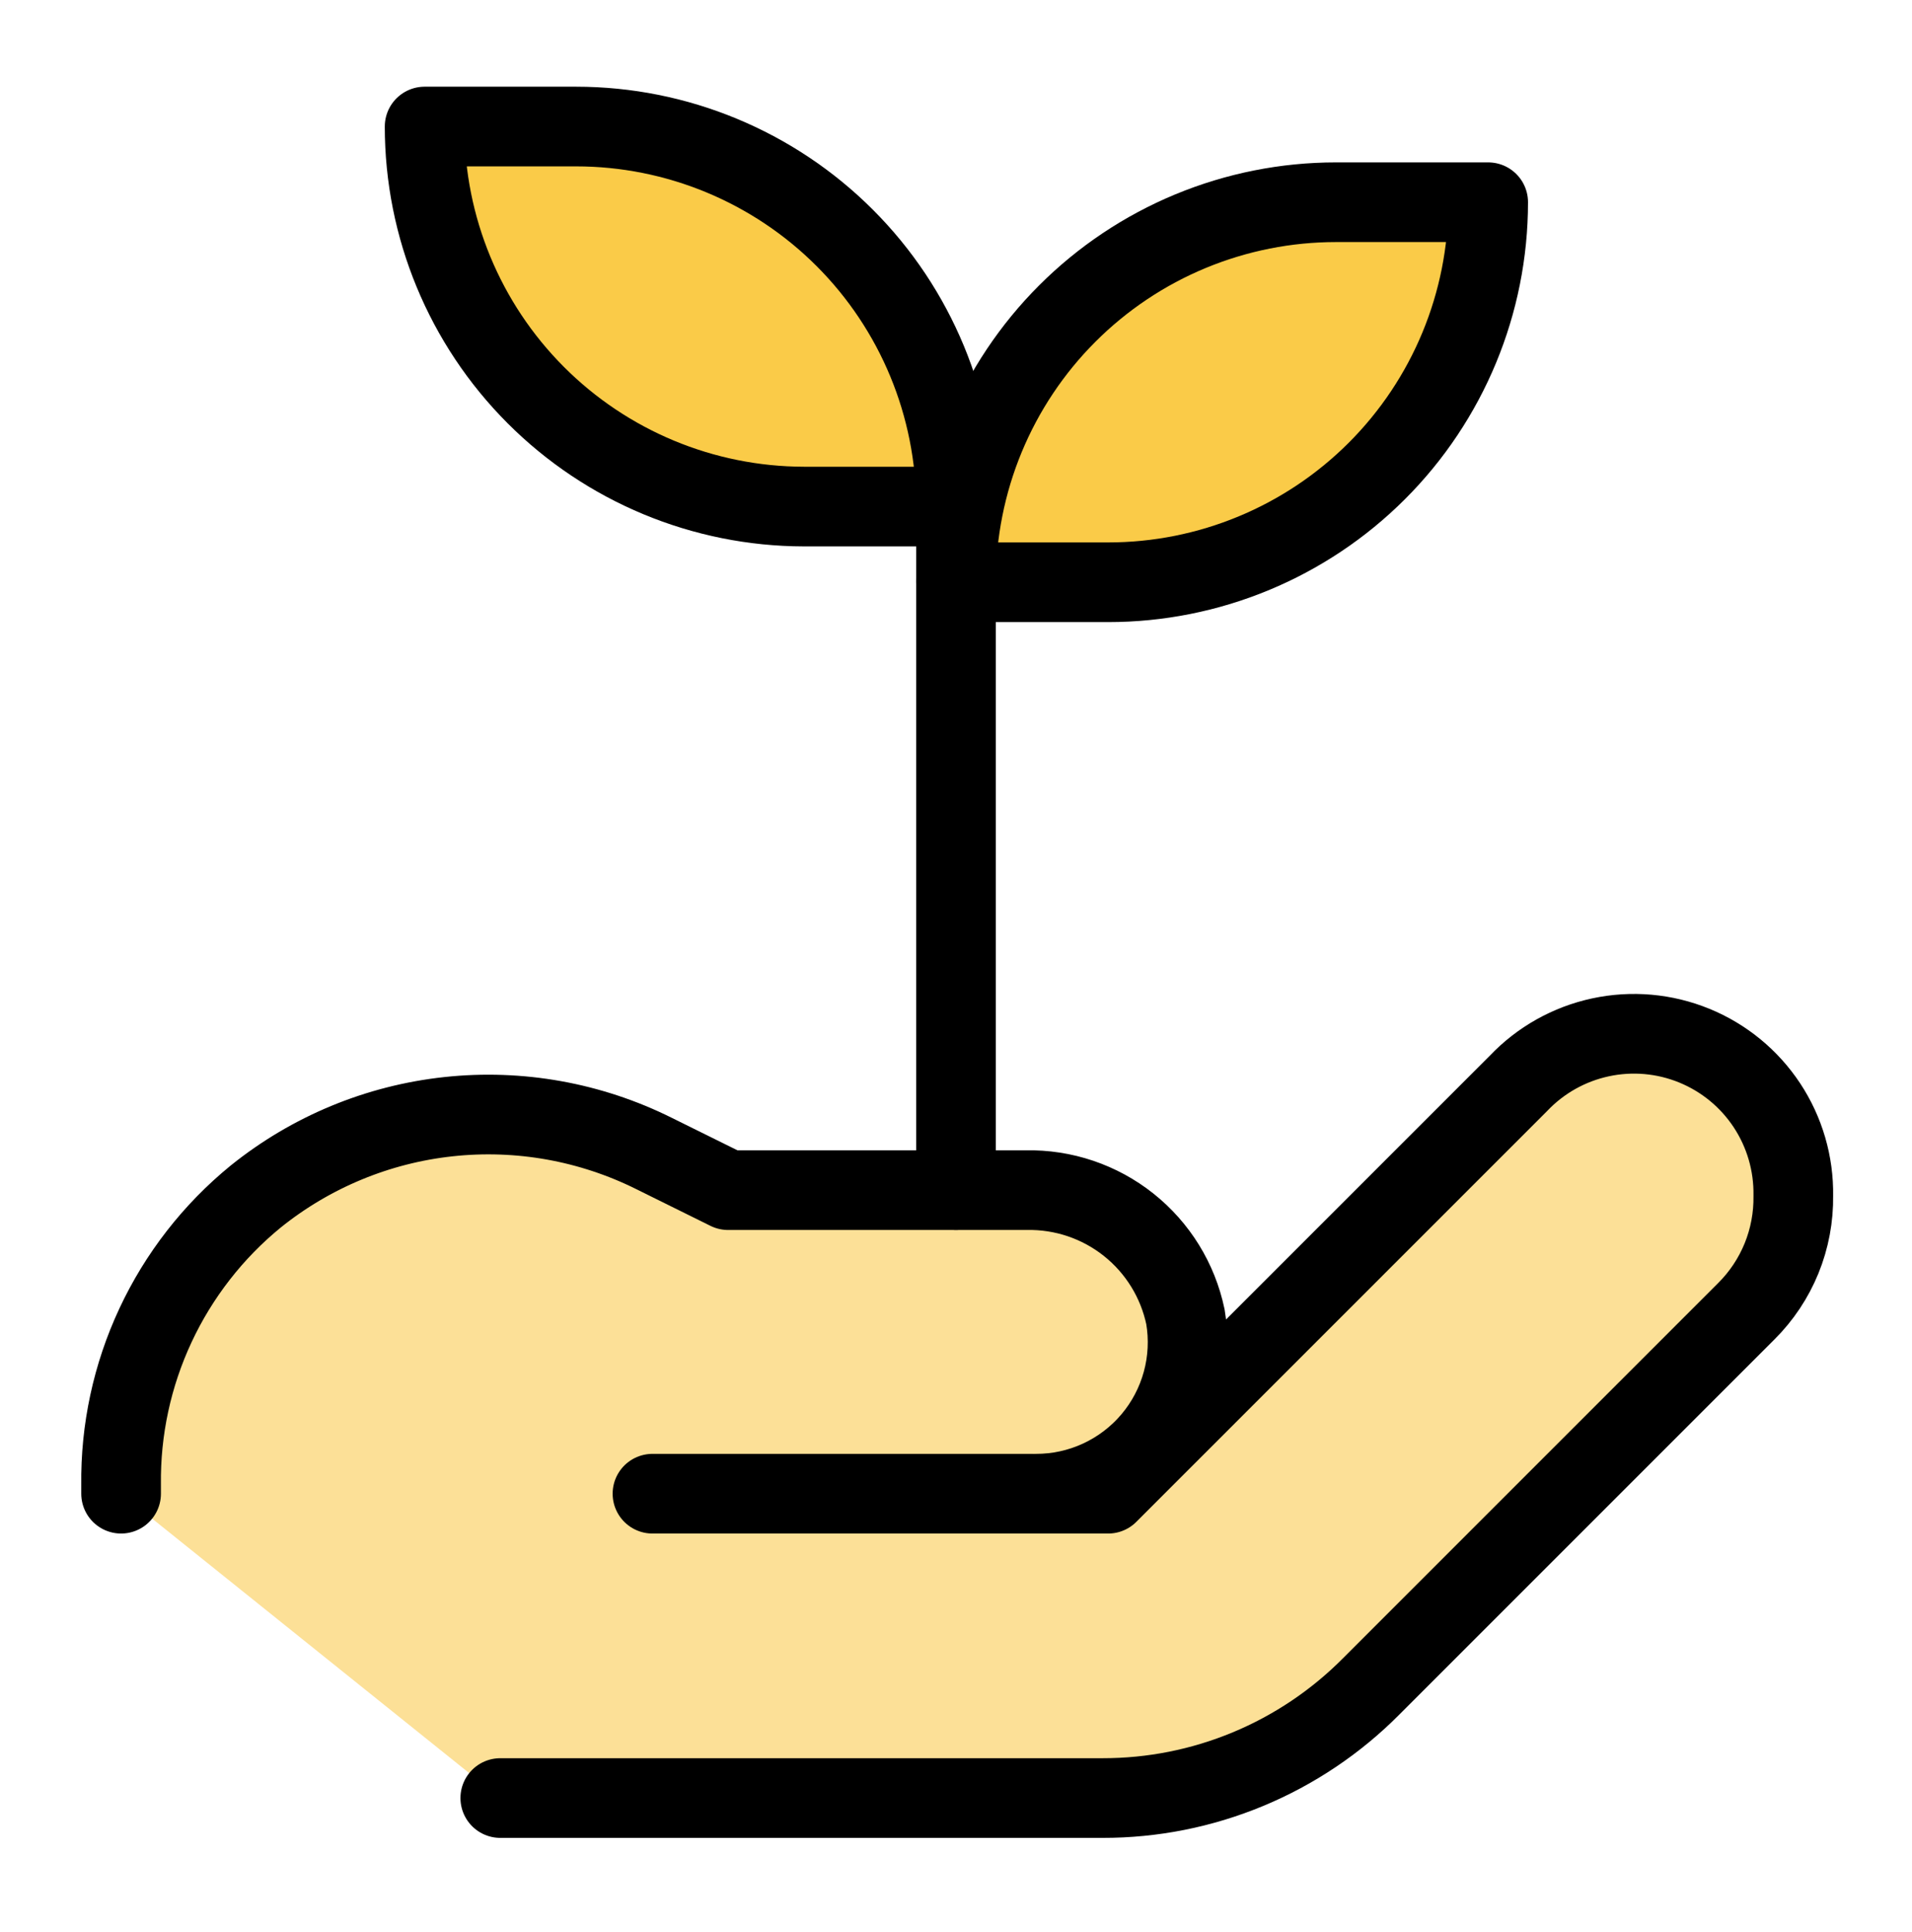 <svg width="96" height="97" viewBox="0 0 96 97" fill="none" xmlns="http://www.w3.org/2000/svg">
<g id="Layer_1">
<g id="Vector">
<path d="M25.119 90.273H55.359C57.865 90.277 60.346 89.784 62.66 88.822C64.974 87.861 67.074 86.451 68.84 84.673L87.68 65.833C88.443 65.075 89.045 64.17 89.451 63.174C89.856 62.177 90.056 61.109 90.04 60.033C90.066 58.422 89.605 56.841 88.718 55.496C87.831 54.152 86.558 53.106 85.067 52.497C83.576 51.887 81.935 51.742 80.36 52.081C78.785 52.419 77.349 53.225 76.24 54.393L55.639 74.993H51.999C53.108 74.997 54.205 74.759 55.211 74.294C56.218 73.83 57.111 73.151 57.828 72.305C58.544 71.459 59.067 70.466 59.359 69.396C59.652 68.327 59.706 67.206 59.52 66.113C59.137 64.286 58.129 62.651 56.667 61.489C55.207 60.328 53.386 59.714 51.52 59.753H36.559L32.84 57.913C29.648 56.323 26.068 55.681 22.523 56.064C18.978 56.446 15.617 57.838 12.839 60.073C10.697 61.823 8.976 64.034 7.806 66.541C6.635 69.048 6.045 71.787 6.08 74.553V74.993" fill="#FCE097"/>
<path d="M25.119 90.273H55.359C57.865 90.277 60.346 89.784 62.66 88.822C64.974 87.861 67.074 86.451 68.84 84.673L87.68 65.833C88.443 65.075 89.045 64.17 89.451 63.174C89.856 62.177 90.056 61.109 90.04 60.033C90.066 58.422 89.605 56.841 88.718 55.496C87.831 54.152 86.558 53.106 85.067 52.497C83.576 51.887 81.935 51.742 80.36 52.081C78.785 52.419 77.349 53.225 76.24 54.393L55.639 74.993H51.999C53.108 74.997 54.205 74.759 55.211 74.294C56.218 73.83 57.111 73.151 57.828 72.305C58.544 71.459 59.067 70.466 59.359 69.396C59.652 68.327 59.706 67.206 59.52 66.113C59.137 64.286 58.129 62.651 56.667 61.489C55.207 60.328 53.386 59.714 51.52 59.753H36.559L32.84 57.913C29.648 56.323 26.068 55.681 22.523 56.064C18.978 56.446 15.617 57.838 12.839 60.073C10.697 61.823 8.976 64.034 7.806 66.541C6.635 69.048 6.045 71.787 6.08 74.553V74.993" stroke="black" stroke-width="4" stroke-miterlimit="10" stroke-linecap="round" stroke-linejoin="round"/>
</g>
<path id="Vector_2" d="M51.8 74.993H32.76" stroke="black" stroke-width="4" stroke-miterlimit="10" stroke-linecap="round"/>
<path id="Vector_3" d="M21.32 6.353H28.92C33.981 6.353 38.834 8.364 42.412 11.942C45.99 15.52 48 20.373 48 25.433H40.36C35.307 25.423 30.464 23.408 26.895 19.831C23.325 16.254 21.32 11.407 21.32 6.353Z" fill="#FACB48" stroke="black" stroke-width="4" stroke-miterlimit="10" stroke-linecap="round" stroke-linejoin="round"/>
<path id="Vector_4" d="M55.64 29.233H48C48 26.727 48.493 24.246 49.452 21.932C50.411 19.617 51.816 17.513 53.588 15.742C55.36 13.97 57.463 12.564 59.778 11.605C62.093 10.647 64.574 10.153 67.08 10.153H74.72C74.72 15.213 72.71 20.067 69.131 23.645C65.553 27.223 60.7 29.233 55.64 29.233Z" fill="#FACB48" stroke="black" stroke-width="4" stroke-miterlimit="10" stroke-linecap="round" stroke-linejoin="round"/>
<path id="Vector_5" d="M48 59.753V25.433" stroke="black" stroke-width="4" stroke-miterlimit="10" stroke-linecap="round" stroke-linejoin="round"/>
</g>
</svg>
